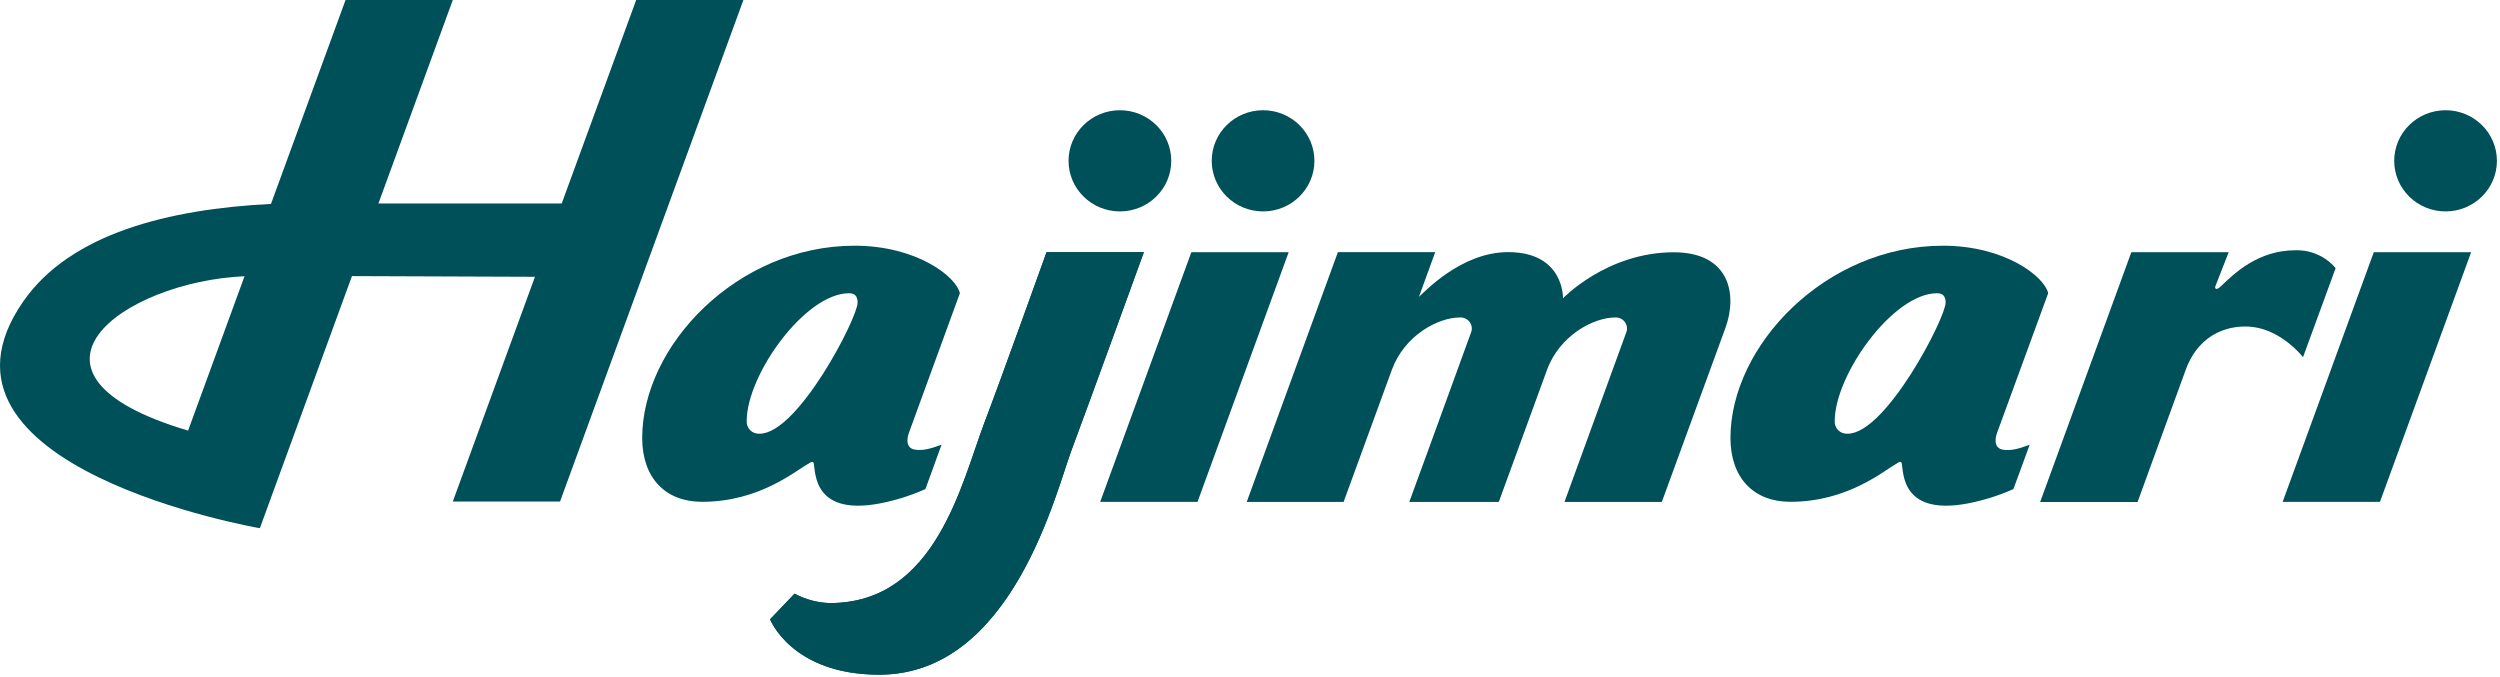 <svg width="181" height="49" viewBox="0 0 181 49" fill="#00505A" xmlns="http://www.w3.org/2000/svg">
<path d="M55.754 44.836L57.529 42.98C58.315 43.407 59.195 43.642 60.093 43.662C67.77 43.662 69.609 34.971 71.286 30.562C72.454 27.508 75.771 18.255 75.771 18.255H82.817C82.817 18.255 78.731 29.516 77.585 32.571C76.439 35.624 73.272 48.847 63.656 48.847C57.304 48.847 55.754 44.836 55.754 44.836Z"/>
<path d="M55.754 44.836L57.529 42.98C58.315 43.407 59.195 43.642 60.093 43.662C67.77 43.662 69.609 34.971 71.286 30.562C72.454 27.508 75.771 18.255 75.771 18.255H82.817C82.817 18.255 78.731 29.516 77.585 32.571C76.439 35.624 73.272 48.847 63.656 48.847C57.304 48.847 55.754 44.836 55.754 44.836Z"/>
<path d="M145.772 35.408C145.205 35.661 144.622 35.879 144.028 36.062C137.896 37.91 137.833 34.589 137.704 33.678C137.684 33.538 137.704 33.503 137.619 33.454C137.534 33.405 137.437 33.496 137.303 33.57C136.341 34.107 133.774 36.331 129.613 36.331C126.954 36.331 125.285 34.584 125.285 31.709C125.285 25.031 132.167 17.789 140.664 17.789C145.149 17.789 148.007 20.011 148.289 21.226L144.564 31.402C144.564 31.402 144.165 32.499 145.114 32.571C145.585 32.607 145.989 32.558 146.948 32.202L145.772 35.408ZM132.835 30.476C132.826 30.6 132.843 30.724 132.887 30.841C132.931 30.957 133 31.063 133.089 31.15C133.179 31.238 133.286 31.306 133.404 31.349C133.522 31.392 133.649 31.409 133.774 31.399C136.535 31.399 140.863 23.028 140.863 21.899C140.863 21.437 140.654 21.231 140.238 21.231C137.058 21.231 132.835 27.138 132.835 30.476Z"/>
<path d="M67.002 35.408C66.434 35.66 65.852 35.878 65.258 36.062C59.128 37.91 59.063 34.589 58.934 33.678C58.914 33.538 58.934 33.503 58.849 33.454C58.764 33.405 58.67 33.496 58.533 33.57C57.551 34.107 54.992 36.331 50.821 36.331C48.162 36.331 46.495 34.584 46.495 31.709C46.495 25.031 53.375 17.789 61.872 17.789C66.357 17.789 69.215 20.011 69.496 21.226L65.784 31.397C65.784 31.397 65.382 32.494 66.334 32.566C66.805 32.602 67.209 32.553 68.168 32.197L67.002 35.408ZM54.062 30.476C54.053 30.6 54.071 30.724 54.115 30.841C54.159 30.957 54.228 31.063 54.317 31.15C54.406 31.238 54.514 31.306 54.632 31.349C54.75 31.392 54.876 31.409 55.002 31.399C57.765 31.399 62.091 23.028 62.091 21.899C62.091 21.437 61.882 21.231 61.465 21.231C58.286 21.231 54.062 27.138 54.062 30.476Z"/>
<path d="M46.059 0L40.669 14.73H27.398L32.783 0H25.018L19.619 14.764C12.236 15.133 5.097 16.9 1.678 21.832C-6.665 33.862 18.814 38.242 18.814 38.242L25.482 19.989C30.184 20.003 35.172 20.023 38.731 20.04L32.783 36.309H40.547L53.823 0H46.059ZM17.705 19.998L13.618 31.176C-0.208 27.074 8.837 20.401 17.705 19.998Z"/>
<path d="M93.3 18.258H86.254L79.653 36.336H86.7L93.3 18.258Z"/>
<path d="M91.447 15.307C93.5 15.307 95.164 13.667 95.164 11.644C95.164 9.621 93.5 7.981 91.447 7.981C89.393 7.981 87.729 9.621 87.729 11.644C87.729 13.667 89.393 15.307 91.447 15.307Z"/>
<path d="M81.081 15.307C83.134 15.307 84.799 13.667 84.799 11.644C84.799 9.621 83.134 7.981 81.081 7.981C79.028 7.981 77.363 9.621 77.363 11.644C77.363 13.667 79.028 15.307 81.081 15.307Z"/>
<path d="M178.91 18.258H171.863L165.263 36.336H172.309L178.91 18.258Z"/>
<path d="M177.059 15.307C179.112 15.307 180.777 13.667 180.777 11.644C180.777 9.621 179.112 7.981 177.059 7.981C175.006 7.981 173.341 9.621 173.341 11.644C173.341 13.667 175.006 15.307 177.059 15.307Z"/>
<path d="M120.316 36.339H113.269L117.755 24.029C117.796 23.906 117.805 23.774 117.782 23.645C117.76 23.517 117.705 23.396 117.624 23.293C117.543 23.19 117.438 23.108 117.317 23.055C117.196 23.001 117.064 22.978 116.932 22.986C115.392 22.986 112.923 24.263 112.001 26.784L108.513 36.339H102.034C102.034 36.339 105.996 25.49 106.519 24.029C106.56 23.905 106.569 23.773 106.546 23.645C106.523 23.517 106.468 23.396 106.387 23.293C106.305 23.19 106.2 23.109 106.079 23.055C105.959 23.002 105.827 22.978 105.694 22.986C104.127 22.986 101.688 24.263 100.766 26.784L97.277 36.339H90.263L96.864 18.255H103.91L102.732 21.491C103.093 21.187 105.769 18.253 109.19 18.253C113.259 18.253 113.162 21.594 113.162 21.594C113.162 21.594 116.349 18.265 121.178 18.265C125.245 18.265 125.806 21.327 124.916 23.755L120.316 36.339Z"/>
<path d="M166.177 18.12C166.732 18.102 167.284 18.209 167.79 18.433C168.297 18.657 168.745 18.992 169.1 19.412L166.74 25.856C166.053 25.021 164.727 23.892 163.157 23.681C161.587 23.47 159.265 23.998 158.248 26.769L154.76 36.344H147.708L154.309 18.26H161.356C161.356 18.26 160.446 20.593 160.414 20.671C160.381 20.75 160.351 20.855 160.414 20.897C160.476 20.939 160.581 20.931 160.778 20.74C161.777 19.773 163.501 18.12 166.177 18.12Z"/>
</svg>
